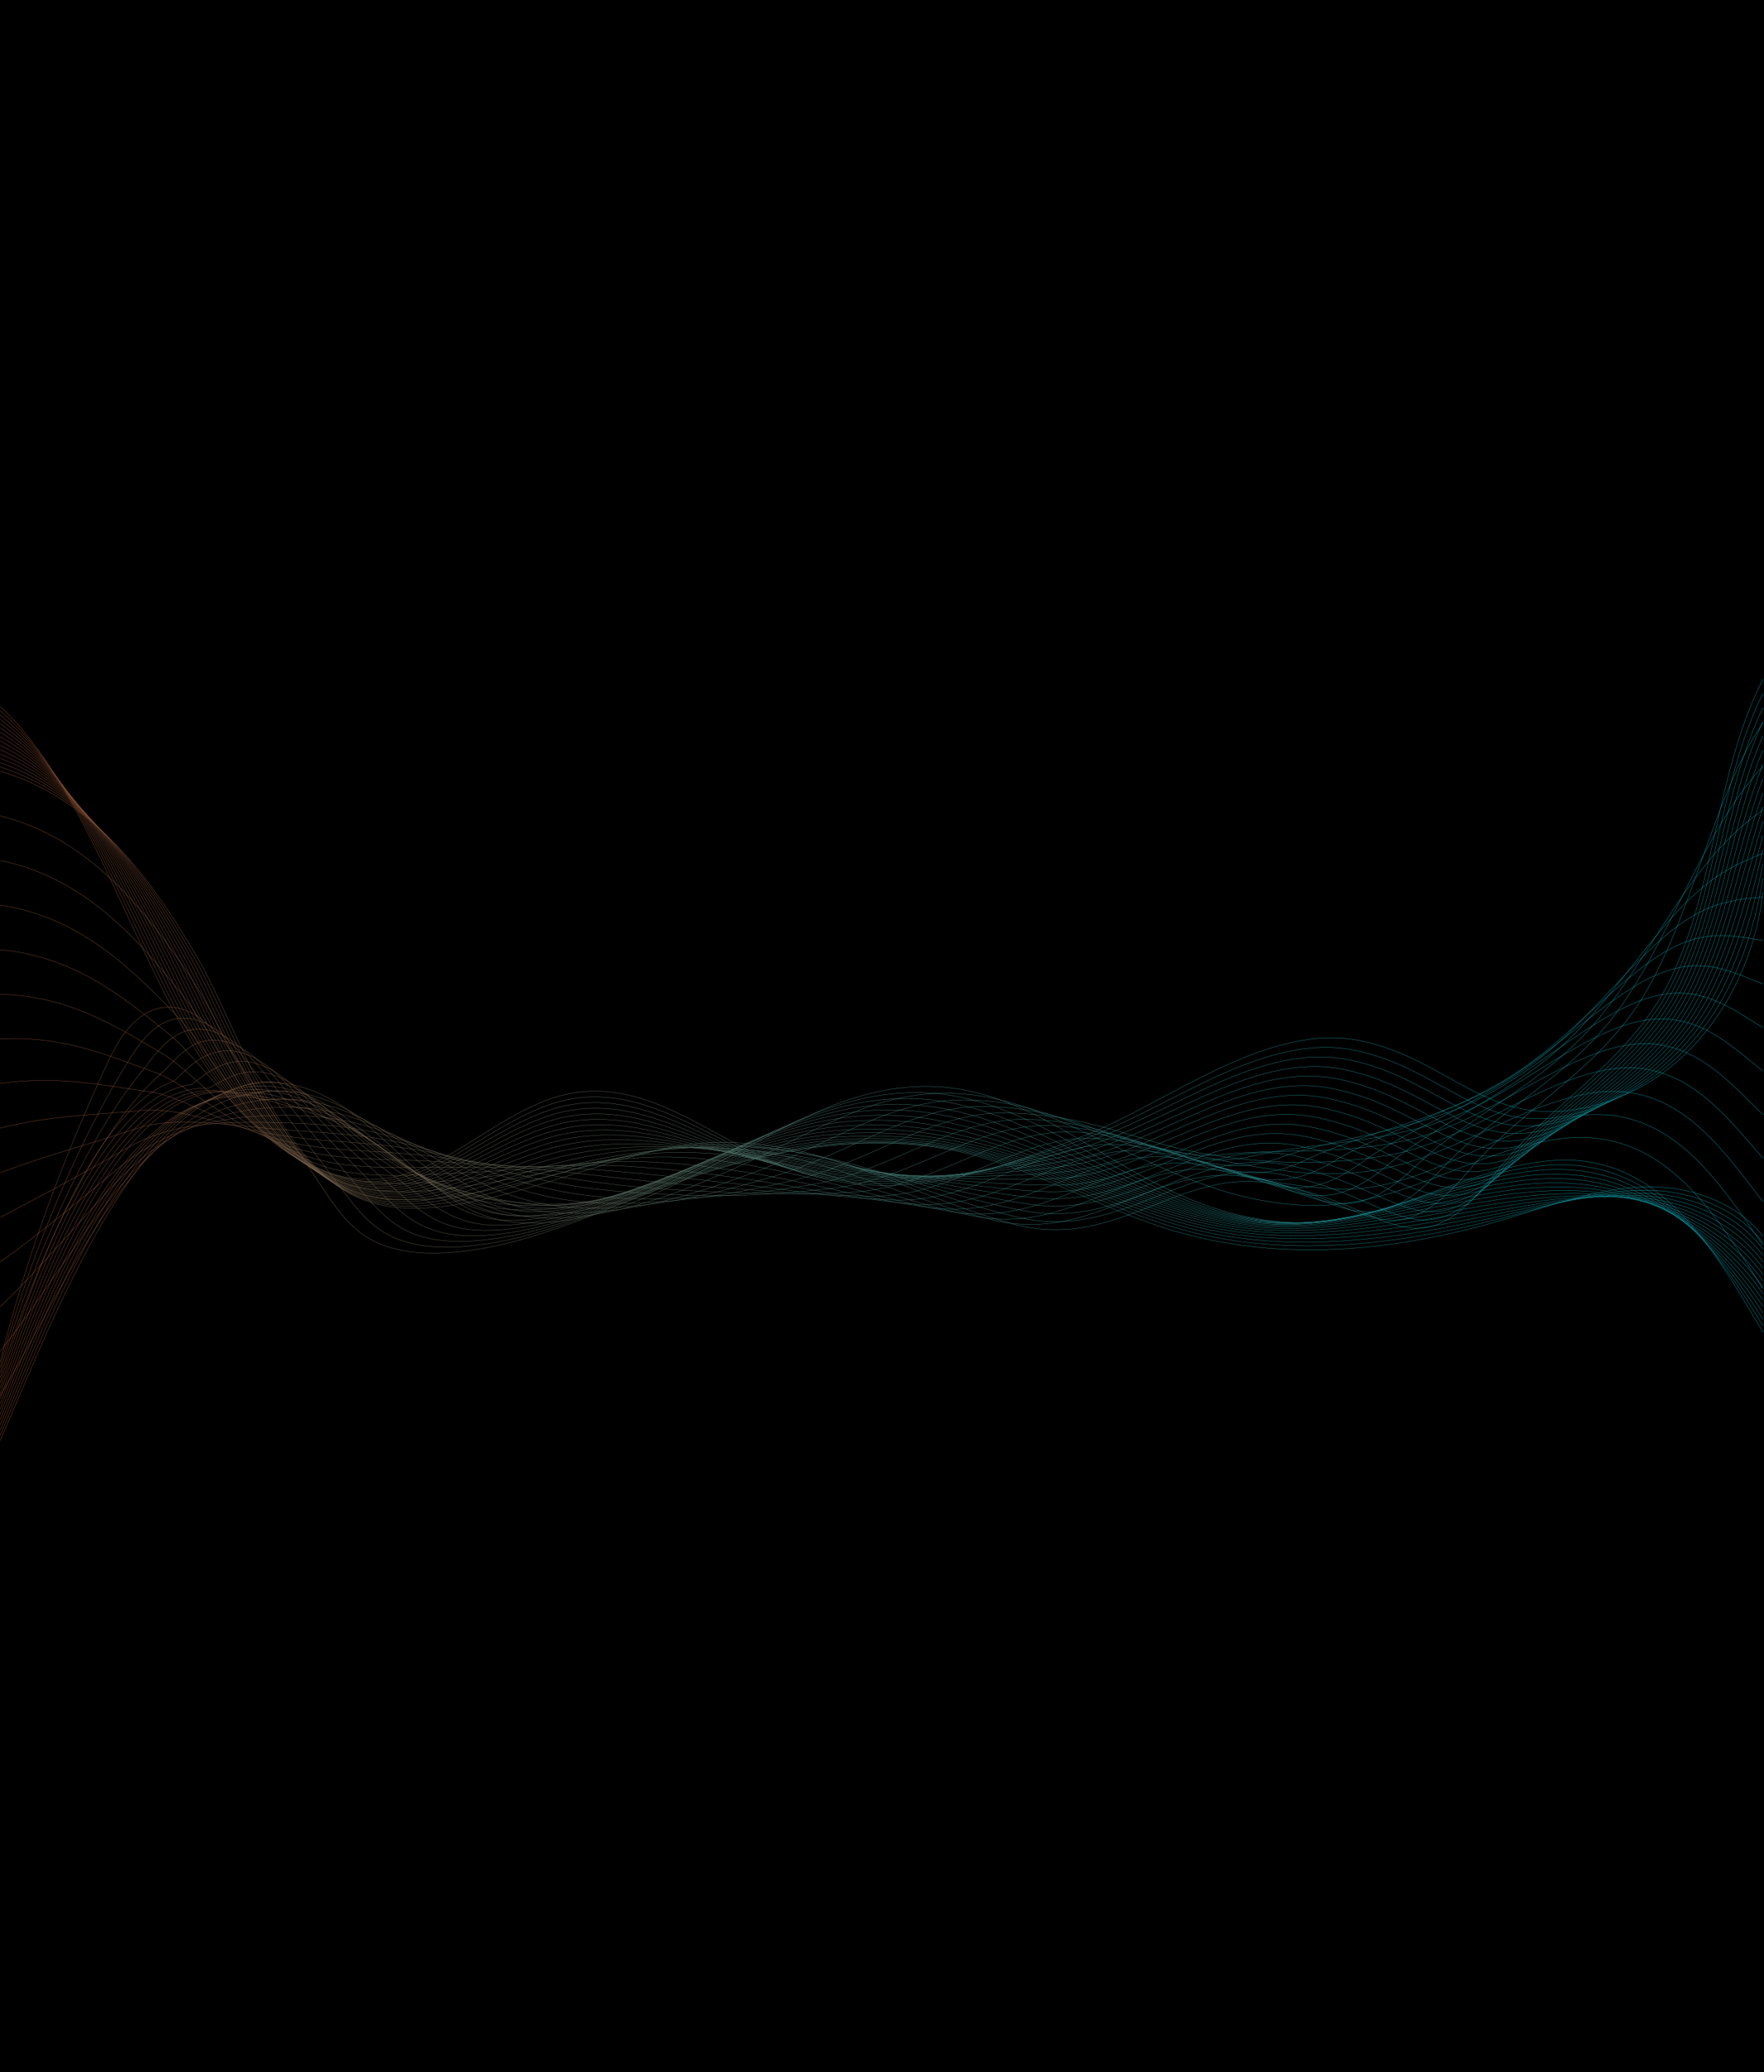 <svg viewBox="0 0 1366 1605" xmlns="http://www.w3.org/2000/svg"><defs><linearGradient x1="-.006%" y1="50.005%" x2="100.009%" y2="50.005%" id="a"><stop stop-color="#924C2D" offset="0%"/><stop stop-color="#676755" offset="27.024%"/><stop stop-color="#1D959A" offset="76.895%"/><stop stop-color="#00A7B5" offset="100%"/></linearGradient><linearGradient x1="-.006%" y1="50.004%" x2="100.009%" y2="50.004%" id="b"><stop stop-color="#924C2D" offset="0%"/><stop stop-color="#676755" offset="27.024%"/><stop stop-color="#1D959A" offset="76.895%"/><stop stop-color="#00A7B5" offset="100%"/></linearGradient><linearGradient x1="-.006%" y1="50.004%" x2="100.009%" y2="50.004%" id="c"><stop stop-color="#924C2D" offset="0%"/><stop stop-color="#676755" offset="27.024%"/><stop stop-color="#1D959A" offset="76.895%"/><stop stop-color="#00A7B5" offset="100%"/></linearGradient><linearGradient x1="-.006%" y1="50.004%" x2="100.009%" y2="50.004%" id="d"><stop stop-color="#924C2D" offset="0%"/><stop stop-color="#676755" offset="27.024%"/><stop stop-color="#1D959A" offset="76.895%"/><stop stop-color="#00A7B5" offset="100%"/></linearGradient><linearGradient x1="-.005%" y1="50.003%" x2="100.009%" y2="50.003%" id="e"><stop stop-color="#924C2D" offset="0%"/><stop stop-color="#676755" offset="27.024%"/><stop stop-color="#1D959A" offset="76.895%"/><stop stop-color="#00A7B5" offset="100%"/></linearGradient><linearGradient x1="-.005%" y1="50.003%" x2="100.009%" y2="50.003%" id="f"><stop stop-color="#924C2D" offset="0%"/><stop stop-color="#676755" offset="27.024%"/><stop stop-color="#1D959A" offset="76.895%"/><stop stop-color="#00A7B5" offset="100%"/></linearGradient><linearGradient x1="-.005%" y1="50.003%" x2="100.009%" y2="50.003%" id="g"><stop stop-color="#924C2D" offset="0%"/><stop stop-color="#676755" offset="27.024%"/><stop stop-color="#1D959A" offset="76.895%"/><stop stop-color="#00A7B5" offset="100%"/></linearGradient><linearGradient x1="-.004%" y1="50.002%" x2="100.009%" y2="50.002%" id="h"><stop stop-color="#924C2D" offset="0%"/><stop stop-color="#676755" offset="27.024%"/><stop stop-color="#1D959A" offset="76.895%"/><stop stop-color="#00A7B5" offset="100%"/></linearGradient><linearGradient x1="-.004%" y1="50.002%" x2="100.009%" y2="50.002%" id="i"><stop stop-color="#924C2D" offset="0%"/><stop stop-color="#676755" offset="27.024%"/><stop stop-color="#1D959A" offset="76.895%"/><stop stop-color="#00A7B5" offset="100%"/></linearGradient><linearGradient x1="-.004%" y1="50.002%" x2="100.008%" y2="50.002%" id="j"><stop stop-color="#924C2D" offset="0%"/><stop stop-color="#676755" offset="27.024%"/><stop stop-color="#1D959A" offset="76.895%"/><stop stop-color="#00A7B5" offset="100%"/></linearGradient><linearGradient x1="-.004%" y1="50.002%" x2="100.008%" y2="50.002%" id="k"><stop stop-color="#924C2D" offset="0%"/><stop stop-color="#676755" offset="27.024%"/><stop stop-color="#1D959A" offset="76.895%"/><stop stop-color="#00A7B5" offset="100%"/></linearGradient><linearGradient x1="-.003%" y1="50.01%" x2="100.008%" y2="50.01%" id="l"><stop stop-color="#924C2D" offset="0%"/><stop stop-color="#676755" offset="27.024%"/><stop stop-color="#1D959A" offset="76.895%"/><stop stop-color="#00A7B5" offset="100%"/></linearGradient><linearGradient x1="-.003%" y1="50.01%" x2="100.008%" y2="50.01%" id="m"><stop stop-color="#924C2D" offset="0%"/><stop stop-color="#676755" offset="27.024%"/><stop stop-color="#1D959A" offset="76.895%"/><stop stop-color="#00A7B5" offset="100%"/></linearGradient><linearGradient x1="-.003%" y1="50.009%" x2="100.008%" y2="50.009%" id="n"><stop stop-color="#924C2D" offset="0%"/><stop stop-color="#676755" offset="27.024%"/><stop stop-color="#1D959A" offset="76.895%"/><stop stop-color="#00A7B5" offset="100%"/></linearGradient><linearGradient x1="-.003%" y1="50.009%" x2="100.008%" y2="50.009%" id="o"><stop stop-color="#924C2D" offset="0%"/><stop stop-color="#676755" offset="27.024%"/><stop stop-color="#1D959A" offset="76.895%"/><stop stop-color="#00A7B5" offset="100%"/></linearGradient><linearGradient x1="-.003%" y1="50.008%" x2="100.008%" y2="50.008%" id="p"><stop stop-color="#924C2D" offset="0%"/><stop stop-color="#676755" offset="27.024%"/><stop stop-color="#1D959A" offset="76.895%"/><stop stop-color="#00A7B5" offset="100%"/></linearGradient><linearGradient x1="-.002%" y1="50.007%" x2="100.008%" y2="50.007%" id="q"><stop stop-color="#924C2D" offset="0%"/><stop stop-color="#676755" offset="27.024%"/><stop stop-color="#1D959A" offset="76.895%"/><stop stop-color="#00A7B5" offset="100%"/></linearGradient><linearGradient x1="-.002%" y1="50.006%" x2="100.007%" y2="50.006%" id="r"><stop stop-color="#924C2D" offset="0%"/><stop stop-color="#676755" offset="27.024%"/><stop stop-color="#1D959A" offset="76.895%"/><stop stop-color="#00A7B5" offset="100%"/></linearGradient><linearGradient x1="-.001%" y1="50.004%" x2="100.005%" y2="50.004%" id="s"><stop stop-color="#924C2D" offset="0%"/><stop stop-color="#676755" offset="27.024%"/><stop stop-color="#1D959A" offset="76.895%"/><stop stop-color="#00A7B5" offset="100%"/></linearGradient><linearGradient x1="-.001%" y1="50.002%" x2="100.003%" y2="50.002%" id="t"><stop stop-color="#924C2D" offset="0%"/><stop stop-color="#676755" offset="27.024%"/><stop stop-color="#1D959A" offset="76.895%"/><stop stop-color="#00A7B5" offset="100%"/></linearGradient><linearGradient x1="0%" y1="50%" x2="100.001%" y2="50%" id="u"><stop stop-color="#924C2D" offset="0%"/><stop stop-color="#676755" offset="27.024%"/><stop stop-color="#1D959A" offset="76.895%"/><stop stop-color="#00A7B5" offset="100%"/></linearGradient><linearGradient x1="-.001%" y1="50%" x2="100.001%" y2="50%" id="v"><stop stop-color="#924C2D" offset="0%"/><stop stop-color="#676755" offset="27.024%"/><stop stop-color="#1D959A" offset="76.895%"/><stop stop-color="#00A7B5" offset="100%"/></linearGradient><linearGradient x1="-.001%" y1="50%" x2="100.003%" y2="50%" id="w"><stop stop-color="#924C2D" offset="0%"/><stop stop-color="#676755" offset="27.024%"/><stop stop-color="#1D959A" offset="76.895%"/><stop stop-color="#00A7B5" offset="100%"/></linearGradient><linearGradient x1="-.002%" y1="50%" x2="100.005%" y2="50%" id="x"><stop stop-color="#924C2D" offset="0%"/><stop stop-color="#676755" offset="27.024%"/><stop stop-color="#1D959A" offset="76.895%"/><stop stop-color="#00A7B5" offset="100%"/></linearGradient><linearGradient x1="-.003%" y1="50%" x2="100.006%" y2="50%" id="y"><stop stop-color="#924C2D" offset="0%"/><stop stop-color="#676755" offset="27.024%"/><stop stop-color="#1D959A" offset="76.895%"/><stop stop-color="#00A7B5" offset="100%"/></linearGradient><linearGradient x1="-.004%" y1="49.995%" x2="100.006%" y2="49.995%" id="z"><stop stop-color="#924C2D" offset="0%"/><stop stop-color="#676755" offset="27.024%"/><stop stop-color="#1D959A" offset="76.895%"/><stop stop-color="#00A7B5" offset="100%"/></linearGradient><linearGradient x1="-.005%" y1="49.992%" x2="100.007%" y2="49.992%" id="A"><stop stop-color="#924C2D" offset="0%"/><stop stop-color="#676755" offset="27.024%"/><stop stop-color="#1D959A" offset="76.895%"/><stop stop-color="#00A7B5" offset="100%"/></linearGradient><linearGradient x1="-.006%" y1="49.99%" x2="100.007%" y2="49.99%" id="B"><stop stop-color="#924C2D" offset="0%"/><stop stop-color="#676755" offset="27.024%"/><stop stop-color="#1D959A" offset="76.895%"/><stop stop-color="#00A7B5" offset="100%"/></linearGradient><linearGradient x1="-.007%" y1="49.988%" x2="100.008%" y2="49.988%" id="C"><stop stop-color="#924C2D" offset="0%"/><stop stop-color="#676755" offset="27.024%"/><stop stop-color="#1D959A" offset="76.895%"/><stop stop-color="#00A7B5" offset="100%"/></linearGradient><linearGradient x1="-.008%" y1="49.987%" x2="100.008%" y2="49.987%" id="D"><stop stop-color="#924C2D" offset="0%"/><stop stop-color="#676755" offset="27.024%"/><stop stop-color="#1D959A" offset="76.895%"/><stop stop-color="#00A7B5" offset="100%"/></linearGradient><linearGradient x1="-.008%" y1="49.987%" x2="100.008%" y2="49.987%" id="E"><stop stop-color="#924C2D" offset="0%"/><stop stop-color="#676755" offset="27.024%"/><stop stop-color="#1D959A" offset="76.895%"/><stop stop-color="#00A7B5" offset="100%"/></linearGradient><linearGradient x1="-.008%" y1="49.986%" x2="100.008%" y2="49.986%" id="F"><stop stop-color="#924C2D" offset="0%"/><stop stop-color="#676755" offset="27.024%"/><stop stop-color="#1D959A" offset="76.895%"/><stop stop-color="#00A7B5" offset="100%"/></linearGradient><linearGradient x1="-.008%" y1="49.986%" x2="100.008%" y2="49.986%" id="G"><stop stop-color="#924C2D" offset="0%"/><stop stop-color="#676755" offset="27.024%"/><stop stop-color="#1D959A" offset="76.895%"/><stop stop-color="#00A7B5" offset="100%"/></linearGradient><linearGradient x1="-.008%" y1="49.985%" x2="100.008%" y2="49.985%" id="H"><stop stop-color="#924C2D" offset="0%"/><stop stop-color="#676755" offset="27.024%"/><stop stop-color="#1D959A" offset="76.895%"/><stop stop-color="#00A7B5" offset="100%"/></linearGradient><linearGradient x1="-.008%" y1="49.984%" x2="100.008%" y2="49.984%" id="I"><stop stop-color="#924C2D" offset="0%"/><stop stop-color="#676755" offset="27.024%"/><stop stop-color="#1D959A" offset="76.895%"/><stop stop-color="#00A7B5" offset="100%"/></linearGradient><linearGradient x1="-.009%" y1="49.984%" x2="100.008%" y2="49.984%" id="J"><stop stop-color="#924C2D" offset="0%"/><stop stop-color="#676755" offset="27.024%"/><stop stop-color="#1D959A" offset="76.895%"/><stop stop-color="#00A7B5" offset="100%"/></linearGradient><linearGradient x1="-.009%" y1="49.984%" x2="100.008%" y2="49.984%" id="K"><stop stop-color="#924C2D" offset="0%"/><stop stop-color="#676755" offset="27.024%"/><stop stop-color="#1D959A" offset="76.895%"/><stop stop-color="#00A7B5" offset="100%"/></linearGradient><linearGradient x1="-.009%" y1="49.983%" x2="100.008%" y2="49.983%" id="L"><stop stop-color="#924C2D" offset="0%"/><stop stop-color="#676755" offset="27.024%"/><stop stop-color="#1D959A" offset="76.895%"/><stop stop-color="#00A7B5" offset="100%"/></linearGradient><linearGradient x1="-.009%" y1="49.983%" x2="100.008%" y2="49.983%" id="M"><stop stop-color="#924C2D" offset="0%"/><stop stop-color="#676755" offset="27.024%"/><stop stop-color="#1D959A" offset="76.895%"/><stop stop-color="#00A7B5" offset="100%"/></linearGradient><linearGradient x1="-.009%" y1="49.983%" x2="100.008%" y2="49.983%" id="N"><stop stop-color="#924C2D" offset="0%"/><stop stop-color="#676755" offset="27.024%"/><stop stop-color="#1D959A" offset="76.895%"/><stop stop-color="#00A7B5" offset="100%"/></linearGradient><linearGradient x1="-.009%" y1="49.983%" x2="100.007%" y2="49.983%" id="O"><stop stop-color="#924C2D" offset="0%"/><stop stop-color="#676755" offset="27.024%"/><stop stop-color="#1D959A" offset="76.895%"/><stop stop-color="#00A7B5" offset="100%"/></linearGradient><linearGradient x1="-.009%" y1="49.983%" x2="100.007%" y2="49.983%" id="P"><stop stop-color="#924C2D" offset="0%"/><stop stop-color="#676755" offset="27.024%"/><stop stop-color="#1D959A" offset="76.895%"/><stop stop-color="#00A7B5" offset="100%"/></linearGradient><linearGradient x1="-.009%" y1="49.983%" x2="100.007%" y2="49.983%" id="Q"><stop stop-color="#924C2D" offset="0%"/><stop stop-color="#676755" offset="27.024%"/><stop stop-color="#1D959A" offset="76.895%"/><stop stop-color="#00A7B5" offset="100%"/></linearGradient><linearGradient x1="-.009%" y1="49.983%" x2="100.007%" y2="49.983%" id="R"><stop stop-color="#924C2D" offset="0%"/><stop stop-color="#676755" offset="27.024%"/><stop stop-color="#1D959A" offset="76.895%"/><stop stop-color="#00A7B5" offset="100%"/></linearGradient><linearGradient x1="-.009%" y1="49.983%" x2="100.007%" y2="49.983%" id="S"><stop stop-color="#924C2D" offset="0%"/><stop stop-color="#676755" offset="27.024%"/><stop stop-color="#1D959A" offset="76.895%"/><stop stop-color="#00A7B5" offset="100%"/></linearGradient><linearGradient x1="-.009%" y1="49.983%" x2="100.007%" y2="49.983%" id="T"><stop stop-color="#924C2D" offset="0%"/><stop stop-color="#676755" offset="27.024%"/><stop stop-color="#1D959A" offset="76.895%"/><stop stop-color="#00A7B5" offset="100%"/></linearGradient></defs><g fill="none" fill-rule="evenodd"><path fill="#000" fill-rule="nonzero" d="M0 0h1366v1605H0z"/><path d="M.121 547.004c94.984 89.244 121.54 295.48 237.044 353.823 78.722 39.764 122.743-23.969 184.849-48.225 71.526-27.935 126.172 29.47 188.8 52.31 80.024 29.186 151.124 5.126 227.67-24.864 66.068-25.884 142.96-88.966 215.174-73.976 70.908 14.72 100.156 71.754 181.63 50.026 74.577-19.889 121.28-91.111 129.85-165.003" stroke="url(#a)" stroke-width=".25"/><path d="M.121 550.361c46.908 40.994 77.675 109.474 109.132 175.968 34.169 72.431 69.864 145.938 130.681 176.322 75.842 38.125 120.154-22.018 181.36-45.596 69.92-26.99 123.97 25.784 184.963 46.558 80.325 27.358 150.829 6.958 227.408-19.396 5.388-1.848 10.836-3.96 16.374-6.19 63.405-25.543 132.262-78.332 199.147-64.57 72.37 14.868 101.026 72.822 181 46.083 35.17-11.76 65.948-33.222 88.127-62.316 25.564-33.412 40.109-75.312 46.824-117.131" stroke="url(#b)" stroke-width=".25"/><path d="M.121 553.718c48.634 39.534 80.468 107.57 112.226 173.672 34 71.139 69.354 146.762 130.356 177.086 73.048 36.311 117.564-20.068 177.87-42.97 68.317-26.044 121.802 22.053 181.127 40.808 80.663 25.5 150.534 8.79 227.147-13.928 5.398-1.59 10.851-3.458 16.413-5.387 64.644-22.42 132.02-75.91 199.455-62.159 73.831 15.018 101.92 73.646 180.368 42.141 35.83-14.389 68.795-37.007 91.59-68.796 26.134-36.224 39.634-81.125 48.463-125.095" stroke="url(#c)" stroke-width=".25"/><path d="M.121 557.075c50.359 38.075 83.26 105.666 115.321 171.376 33.83 69.847 68.802 147.667 130.03 177.85 70.2 34.605 114.975-18.118 174.38-40.342 66.713-25.1 119.663 18.27 177.292 35.056 81.037 23.605 150.238 10.622 226.884-8.46 5.41-1.331 10.872-2.953 16.453-4.583 65.927-19.261 131.78-73.489 199.763-59.748 75.292 15.167 102.803 74.246 179.737 38.2 36.498-17.102 71.641-40.795 95.052-75.278 26.705-39.036 39.16-86.938 50.102-133.059" stroke="url(#d)" stroke-width=".25"/><path d="M.121 560.432c52.084 36.616 86.054 103.762 118.416 169.08 33.659 68.555 68.246 148.577 129.705 178.613 67.345 32.912 112.384-16.167 170.89-37.713 65.108-24.156 117.552 14.434 173.455 29.304 81.447 21.665 149.943 12.454 226.622-2.992 5.422-1.073 10.896-2.443 16.493-3.78 67.249-16.058 131.54-71.067 200.071-57.336 76.753 15.316 103.651 74.648 179.105 34.257 37.16-19.892 74.488-44.58 98.515-81.758 27.275-41.848 38.685-92.75 51.74-141.022" stroke="url(#e)" stroke-width=".25"/><path d="M.121 563.789c53.81 35.157 88.982 101.79 121.51 166.783 33.63 67.193 67.687 149.496 129.38 179.377 64.483 31.233 109.795-14.216 167.4-35.085 63.504-23.211 115.467 10.545 169.62 23.554 81.89 19.671 149.647 14.285 226.36 2.475 5.432-.815 10.922-1.928 16.532-2.975 68.603-12.808 131.298-68.647 200.379-54.926 78.214 15.465 104.444 74.881 178.474 30.315 37.8-22.756 77.334-48.367 101.977-88.24 27.845-44.658 38.21-98.563 53.38-148.985" stroke="url(#f)" stroke-width=".25"/><path d="M.121 567.146c55.535 33.698 91.788 99.879 124.605 164.487 33.47 65.895 67.122 150.422 129.054 180.14 61.614 29.567 107.206-12.265 163.911-32.457 61.9-22.266 113.404 6.6 165.783 17.803 82.366 17.616 149.335 15.955 226.098 7.943 5.443-.568 10.95-1.408 16.572-2.171 69.981-9.5 131.057-66.226 200.687-52.515 79.675 15.615 105.17 74.976 177.842 26.373 38.408-25.687 80.181-52.154 105.44-94.72 28.416-47.471 37.735-104.377 55.019-156.95" stroke="url(#g)" stroke-width=".25"/><path d="M.121 570.503c57.26 32.239 94.588 97.97 127.7 162.19 33.306 64.6 66.553 151.359 128.728 180.905 58.739 27.914 104.616-10.315 160.422-29.83 60.294-21.321 111.361 2.597 161.946 12.052 82.87 15.49 149.048 17.78 225.836 13.41 5.455-.31 10.98-.883 16.612-1.366 71.374-6.132 130.816-63.805 200.995-50.104 81.136 15.764 105.819 74.958 177.21 22.43 38.976-28.677 83.028-55.94 108.903-101.2 28.986-50.283 37.26-110.19 56.657-164.913" stroke="url(#h)" stroke-width=".25"/><path d="M.121 573.86c58.986 30.78 97.383 96.063 130.794 159.894 33.136 63.306 65.979 152.306 128.403 181.669 55.857 26.274 102.027-8.365 156.932-27.202 58.69-20.377 109.335-1.466 158.11 6.3 83.397 13.279 148.76 19.612 225.574 18.879 5.467-.053 11.01-.354 16.652-.563 72.774-2.703 130.576-61.384 201.303-47.693 82.597 15.913 106.39 74.853 176.579 18.488 39.498-31.72 85.874-59.726 112.365-107.681 29.557-53.095 36.786-116.002 58.296-172.877" stroke="url(#i)" stroke-width=".25"/><path d="M.121 577.217c60.711 29.32 100.173 94.16 133.889 157.598 32.96 62.016 65.398 153.266 128.077 182.432 52.969 24.648 99.437-6.414 153.443-24.574 57.086-19.432 107.32-5.588 154.274.549 83.943 10.971 148.473 21.45 225.312 24.346 5.479.207 11.047-.046 16.691.241 74.079 3.77 130.335-58.962 201.61-45.281 84.059 16.062 106.883 74.682 175.948 14.546 39.973-34.805 88.721-63.513 115.828-114.162 30.127-55.907 36.31-121.815 59.935-180.84" stroke="url(#j)" stroke-width=".25"/><path d="M.122 580.574c62.435 27.862 102.955 92.26 136.983 155.302 32.778 60.729 64.809 154.242 127.75 183.196 50.075 23.034 96.849-4.464 149.955-21.947 55.48-18.487 105.31-9.77 150.437-5.202 84.501 8.552 148.172 23.445 225.05 29.814 5.49.477 11.07.72 16.731 1.045 75.556 4.344 130.094-56.541 201.918-42.87 85.52 16.211 107.298 74.463 175.317 10.604 40.396-37.927 91.567-67.3 119.29-120.643 30.697-58.718 35.836-127.628 61.574-188.804" stroke="url(#k)" stroke-width=".25"/><path d="M.122 583.931c64.16 26.403 105.732 90.364 140.077 153.006 32.592 59.445 64.213 155.237 127.426 183.96 47.174 21.433 94.259-2.514 146.464-19.32 53.877-17.542 103.302-14.01 146.602-10.953 85.062 6.007 147.876 25.277 224.787 35.282 5.502.735 11.097 1.263 16.77 1.85 76.923 7.954 129.854-54.121 202.227-40.46 86.98 16.36 107.64 74.212 174.685 6.661 40.77-41.078 94.414-71.085 122.752-127.123 31.269-61.53 35.362-133.441 63.214-196.767" stroke="url(#l)" stroke-width=".25"/><path d="M.122 587.288c65.886 24.944 108.395 88.531 143.172 150.71 32.298 58.22 63.606 156.255 127.1 184.723 44.268 19.847 91.67-.564 142.975-16.691 52.272-16.597 101.287-18.311 142.765-16.705 85.616 3.316 147.581 27.109 224.525 40.75 5.513.993 11.123 1.809 16.81 2.653 78.264 11.621 129.613-51.7 202.535-38.048 88.442 16.51 107.915 73.94 174.053 2.72 41.096-44.254 97.26-74.873 126.215-133.605 31.84-64.342 34.887-139.254 64.853-204.73" stroke="url(#m)" stroke-width=".25"/><path d="M.122 590.645c67.611 23.485 111.188 86.627 146.266 148.413 32.129 56.929 62.988 157.302 126.775 185.487 41.357 18.274 89.08 1.387 139.485-14.063 50.668-15.652 99.28-21.185 138.93-22.456 86.105-2.76 147.285 28.94 224.263 46.218 5.524 1.251 11.146 2.358 16.85 3.457 79.574 15.337 129.371-49.279 202.842-35.637 89.903 16.659 108.125 73.656 173.422-1.223 41.374-47.445 100.107-78.658 129.677-140.085 32.41-67.154 34.413-145.067 66.492-212.694" stroke="url(#n)" stroke-width=".25"/><path d="M.122 594.002c69.337 22.026 113.981 84.723 149.361 146.117 31.958 55.637 62.355 158.382 126.449 186.25 38.44 16.714 86.49 3.338 135.996-11.435 49.063-14.707 97.21-27.08 135.093-28.207 86.644-2.575 146.99 30.773 224 51.686 5.537 1.51 11.168 2.91 16.89 4.261 80.85 19.096 129.131-46.858 203.15-33.226 91.365 16.808 108.277 73.37 172.791-5.165 41.608-50.652 102.954-82.445 133.14-146.566 32.98-69.966 33.938-150.88 68.131-220.658" stroke="url(#o)" stroke-width=".25"/><path d="M.122 597.36c71.062 20.565 116.774 82.818 152.456 143.82 31.788 54.345 61.704 159.507 126.123 187.014 70.202 29.977 190.64-37.882 263.763-42.765 93.354-6.235 155.138 38.366 240.669 62.218 82.089 22.892 128.89-44.437 203.458-30.815 92.825 16.957 108.375 73.087 172.158-9.107 41.801-53.867 105.8-86.232 136.603-153.047 33.55-72.777 33.463-156.692 69.77-228.622" stroke="url(#p)" stroke-width=".25"/><path d="M.122 631.909c67.446 16.683 111.294 71.057 146.928 124.138 31.524 46.959 62.455 141.346 125.818 166.294 33.01 12.908 76.816 6.026 121.603-4.032 49.306-11.077 98.62-27.653 136.388-29.32 35.377-1.563 66.513 3.339 96.846 11.3 46.463 12.195 89.166 31.983 140.09 44.317 44.237 10.873 78.348-4.131 112.413-17.617 27.643-10.95 55.038-20.702 87.47-15.144 90.333 15.513 107.009 68.957 170.073-5.489 41.444-48.923 102.34-78.14 137.3-138.903 19.356-33.64 32.13-72.191 45.235-108.391 13.612-37.6 25.071-69.49 44.84-99.287" stroke="url(#q)" stroke-width=".25"/><path d="M.122 666.459c63.83 12.8 105.823 59.366 141.4 104.454 31.277 39.64 63.154 123.33 125.513 145.575 32.58 11.622 75.425 5.68 119.342-1.715 48.344-8.15 95.652-21.462 132.876-22.225 34.242-.703 64.831 3.792 95.35 10.875 45.947 10.663 88.125 27.832 137.855 38.142 43.05 8.926 76.606-5.952 110.216-19.335 27.463-10.948 54.506-20.409 86.093-15.373 87.84 14.07 105.703 64.787 167.986-1.869 41.131-44.018 99.37-70.19 137.998-124.76 22.43-31.688 39.447-70.118 57.037-104.032 18.439-35.552 32.249-59.649 53.344-82.702" stroke="url(#r)" stroke-width=".25"/><path d="M.122 701.009c60.215 8.917 100.388 47.767 135.871 84.77 31.073 32.405 63.89 105.232 125.208 124.855 32.171 10.296 74.034 5.336 117.082.602 47.382-5.223 92.683-14.42 129.365-15.129 33.094-.639 63.14 4.257 93.851 10.45 45.418 9.156 87.057 23.773 135.622 31.968 41.836 7.059 74.864-7.774 108.018-21.053 27.284-10.948 53.976-20.116 84.716-15.602 85.347 12.627 104.481 60.579 165.9 1.75 40.875-39.151 96.977-62.244 138.695-110.616 25.776-29.886 46.834-68.062 68.84-99.674 23.336-33.526 39.427-49.808 61.846-66.117" stroke="url(#s)" stroke-width=".25"/><path d="M.122 735.559c56.6 5.034 95.043 36.273 130.343 65.087 30.96 25.272 64.633 87.125 124.903 104.135 31.764 8.965 72.643 4.99 114.821 2.919 46.42-2.296 89.694-9.122 125.853-8.033 31.953.962 61.44 4.736 92.354 10.023 44.877 7.675 85.98 19.723 133.388 25.794 40.617 5.2 73.122-9.595 105.82-22.771 27.105-10.946 53.444-19.823 83.34-15.83 82.853 11.183 103.369 56.344 163.813 5.37 40.695-34.32 95.173-54.168 139.393-96.473 29.413-28.14 54.289-65.999 80.64-95.316 28.307-31.493 46.606-39.967 70.35-49.532" stroke="url(#t)" stroke-width=".25"/><path d="M.122 770.109c52.984 1.15 89.874 24.862 124.815 45.404 31.012 18.232 65.382 69.01 124.598 83.415 31.36 7.63 71.251 4.644 112.56 5.235 45.459.631 86.705-2.978 122.342-.937 30.8 1.765 59.734 5.23 90.856 9.598 44.325 6.219 84.897 15.683 131.154 19.619 39.392 3.351 71.38-11.415 103.623-24.489 26.925-10.944 52.912-19.53 81.962-16.059 80.36 9.74 102.4 52.105 161.726 8.99 40.61-29.514 93.906-45.838 140.091-82.33 33.342-26.344 61.8-63.904 92.443-90.957 33.334-29.43 53.784-30.126 78.854-32.947" stroke="url(#u)" stroke-width=".25"/><path d="M.121 804.658c49.369-2.732 84.983 13.438 119.288 25.721 31.319 11.215 66.138 50.884 124.293 62.696 30.96 6.288 69.86 4.298 110.3 7.552 44.496 3.558 83.711 3.145 118.83 6.159 29.645 2.545 58.022 5.741 89.358 9.171 43.765 4.79 83.807 11.656 128.92 13.445 38.161 1.513 69.638-13.236 101.426-26.207 26.745-10.943 52.38-19.237 80.584-16.287 77.867 8.296 101.605 47.896 159.64 12.608 40.643-24.713 93.067-37.178 140.788-68.186 37.535-24.388 69.35-61.77 104.246-86.598 38.4-27.322 60.962-20.285 87.356-16.362" stroke="url(#v)" stroke-width=".25"/><path d="M.121 839.208c45.753-6.615 80.397 1.806 113.76 6.038 31.908 4.048 66.898 32.745 123.987 41.976 30.564 4.941 68.47 3.953 108.04 9.868 43.534 6.486 80.716 9.245 115.318 13.256 28.49 3.302 56.307 6.27 87.86 8.745 43.2 3.388 82.714 6.765 126.686 7.27 36.927.424 67.897-15.057 99.229-27.924 26.566-10.942 51.85-18.944 79.207-16.516 75.375 6.852 101.01 43.774 157.554 16.227 40.812-19.882 92.524-28.153 141.486-54.042 41.94-22.176 76.916-59.595 116.047-82.24 43.49-25.169 68.14-10.444 95.86.223" stroke="url(#w)" stroke-width=".25"/><path d="M.121 873.758c42.137-10.498 75.968-10.217 108.231-13.645 32.648-3.47 67.664 14.594 123.683 21.255 30.169 3.588 67.078 3.608 105.778 12.186 42.573 9.412 77.722 15.317 111.808 20.351a850.055 850.055 0 0 0 86.363 8.32c42.63 2.013 81.613 3.644 124.451 1.095 35.69-2.123 66.155-16.878 97.031-29.642 26.387-10.94 51.318-18.651 77.83-16.745 72.882 5.41 100.621 39.81 155.468 19.847 41.124-14.97 92.14-18.766 142.183-39.899 46.494-19.634 84.489-57.38 127.85-77.881 48.586-22.972 75.318-.603 104.363 16.808" stroke="url(#x)" stroke-width=".25"/><path d="M.121 908.308c38.522-14.381 71.429-22.623 102.703-33.329 33.273-11.39 68.431-3.571 123.378.536 29.775 2.226 65.686 3.262 103.518 14.502 41.61 12.34 74.728 21.362 108.295 27.448 26.18 4.746 52.903 6.336 84.866 7.893 42.015 2.047 80.515-.334 122.217-5.079 34.453-3.92 64.413-18.699 94.834-31.36 26.207-10.939 50.786-18.358 76.453-16.973 70.388 3.966 100.408 36.085 153.38 23.466 41.565-9.902 91.797-9.047 142.882-25.755 51.119-16.72 92.057-55.136 139.651-73.523 53.68-20.738 82.497 9.237 112.866 33.393" stroke="url(#y)" stroke-width=".25"/><path d="M.121 942.858c34.906-18.265 66.606-35.219 97.175-53.012 33.597-19.557 69.199-21.753 123.073-20.184 29.38.856 64.295 2.916 101.257 16.818 40.649 15.268 71.742 27.375 104.784 34.544 25.03 5.432 51.152 7.977 83.368 7.468a761.986 761.986 0 0 0 119.983-11.253c33.217-5.7 62.67-20.52 92.636-33.079 26.028-10.937 50.255-18.065 75.076-17.201 67.896 2.522 100.297 32.664 151.294 27.085 42.081-4.604 91.394.953 143.579-11.612 55.743-13.421 99.617-52.867 151.454-69.164 58.764-18.476 89.675 19.078 121.37 49.978" stroke="url(#z)" stroke-width=".25"/><path d="M.121 977.408c31.29-22.148 61.504-47.81 91.646-72.696 33.624-27.76 69.966-39.95 122.768-40.903 28.987-.524 62.904 2.57 98.997 19.135 39.687 18.194 68.766 33.351 101.273 41.64 23.889 6.091 49.437 8.588 81.87 7.041 40.926-1.951 78.329-8.231 117.749-17.427 31.987-7.462 60.929-22.341 90.439-34.796 25.848-10.937 49.723-17.772 73.698-17.43 65.403 1.078 100.96 21.84 149.208 30.704 41.896 7.696 90.86 11.18 144.276 2.532 60.301-9.764 107.167-50.58 163.256-64.806 63.837-16.192 96.853 28.92 129.873 66.563" stroke="url(#A)" stroke-width=".25"/><path d="M.121 1011.958c27.675-26.031 56.215-60.305 86.118-92.38 33.453-35.88 70.728-58.163 122.463-61.622 28.59-1.912 61.513 2.225 96.736 21.451 38.725 21.122 65.806 39.29 97.761 48.736 22.76 6.728 47.728 9.222 80.373 6.616 40.37-3.223 77.25-12.149 115.515-23.602 30.765-9.208 59.187-24.162 88.241-36.514 25.669-10.935 49.192-17.48 72.321-17.659 62.91-.365 99.882 26.772 147.122 34.324 42.962 6.867 90.15 21.579 144.974 16.675 64.74-5.79 114.703-48.278 175.058-60.447 68.898-13.892 104.031 38.76 138.376 83.148" stroke="url(#B)" stroke-width=".25"/><path d="M.121 1046.508c24.059-29.914 50.824-72.688 80.59-112.063 33.181-43.89 71.483-76.393 122.158-82.343 28.19-3.31 60.121 1.88 94.475 23.769 37.763 24.049 62.867 45.189 94.25 55.832 21.643 7.34 46.026 9.878 78.875 6.19 39.821-4.472 76.185-16.046 113.28-29.777 29.556-10.94 57.446-25.983 86.045-38.232 25.489-10.933 48.66-17.186 70.944-17.887 60.417-1.809 99.328 24.166 145.035 37.942 43.11 12.994 89.37 26.858 145.671 30.82 68.876 4.846 122.23-45.968 186.86-56.09 73.947-11.58 111.21 48.602 146.88 99.733" stroke="url(#C)" stroke-width=".25"/><path d="M.121 1081.058c20.443-33.798 45.384-84.975 75.062-131.746 32.87-51.801 72.212-94.738 121.853-103.063 27.775-4.772 58.73 1.534 92.214 26.085 36.802 26.976 59.957 51.045 90.738 62.929 20.545 7.931 44.334 10.556 77.378 5.763 39.285-5.697 75.14-19.925 111.046-35.95 28.361-12.66 55.704-27.805 83.848-39.95 25.309-10.933 48.128-16.894 69.566-18.116 57.924-3.253 98.454 21.63 142.949 41.561 42.98 19.253 88.137 42.69 146.369 44.963 73.15 2.856 129.76-43.527 198.662-51.73 79-9.12 118.388 58.442 155.382 116.317" stroke="url(#D)" stroke-width=".25"/><path d="M.121 1115.608c45.751-102.448 137.876-366.258 281.035-246.81 58.987 49.216 78.431 90.445 163.106 75.362 69.137-12.315 127.439-56.38 190.463-83.794 158.855-69.095 211.32 72.037 356.118 85.944 77.106 7.405 137.252-41.33 210.464-47.372 84.013-6.935 125.566 68.283 163.886 132.902" stroke="url(#E)" stroke-width=".25"/><path d="M.121 1111.57c43.982-100.874 129.613-349.256 267.766-245.66 15.45 11.586 28.947 21.706 41.9 32.136 17.502 14.095 33.089 27.28 52.053 35.21 18.044 7.545 39.274 10.482 68.116 7.288a263.167 263.167 0 0 0 28.825-4.763 304.47 304.47 0 0 0 38.584-11.5c16.978-6.252 33.932-14.154 50.718-22.441 24.453-12.074 48.637-24.9 73.454-35.54 26.127-11.224 49.55-17.334 71.142-19.354 71.685-6.705 122.71 31.993 183.872 63.552 31.38 16.112 65.24 30.519 106.022 35.268a184.623 184.623 0 0 0 39.059.368c60.105-5.703 113.027-37.714 174.083-43.353a131.383 131.383 0 0 1 39.537 2.11c33.783 7.26 60.099 28.131 82.924 54.743 17.434 20.2 32.932 43.974 47.017 67.254" stroke="url(#F)" stroke-width=".25"/><path d="M.121 1107.533c42.214-99.301 121.583-331.954 254.497-244.51 14.788 9.73 28.525 17.046 42.067 26.614 18.067 12.766 33.868 26.693 52.42 35.593 17.89 8.582 38.669 12.799 66.545 11.698 9.573-.378 18.958-1.042 28.18-2.304a265.831 265.831 0 0 0 38.119-8.041c17.052-4.919 34.444-12.075 51.591-19.853 24.978-11.33 49.617-23.849 74.808-34.495 26.187-11.111 49.83-17.646 71.798-20.186 71.726-8.29 124.793 26.622 186.975 57.15 32.175 15.652 66.423 30.443 107.181 36.024a195.736 195.736 0 0 0 39.341 1.436c60.608-3.88 114.871-33.75 176.48-40.035a147.585 147.585 0 0 1 39.925 1.143c34.141 5.848 61.243 24.315 85.386 48.983 18.432 18.834 35.329 41.795 49.759 65.185" stroke="url(#G)" stroke-width=".25"/><path d="M.121 1103.495c40.445-97.727 113.94-314.37 241.228-243.359 14.194 7.919 28.087 12.39 42.236 21.092 18.608 11.445 34.645 26.123 52.786 35.976 17.737 9.633 38.092 15.142 64.973 16.108 9.359.336 18.515.559 27.537.154a230.617 230.617 0 0 0 37.653-4.581c17.126-3.586 34.955-9.997 52.463-17.264 25.503-10.588 50.596-22.798 76.163-33.452 26.246-10.997 50.108-17.95 72.453-21.016 71.766-9.849 126.804 21.406 190.078 50.749 32.931 15.271 67.606 30.366 108.34 36.777a207.918 207.918 0 0 0 39.623 2.506c61.11-2.057 116.715-29.788 178.877-36.717a168.569 168.569 0 0 1 40.312.175c34.487 4.487 62.44 20.462 87.848 43.223 19.47 17.44 37.727 39.616 52.502 63.117" stroke="url(#H)" stroke-width=".25"/><path d="M.121 1099.458c38.676-96.154 106.896-296.605 227.959-242.209 13.695 6.154 27.634 7.743 42.404 15.57 19.13 10.138 35.42 25.568 53.152 36.358 17.582 10.7 37.542 17.523 63.402 20.519 9.154 1.06 18.073 2.16 26.893 2.613a200.33 200.33 0 0 0 37.187-1.122c17.2-2.252 35.467-7.918 53.337-14.676 26.027-9.844 51.574-21.746 77.517-32.407 26.305-10.884 50.385-18.248 73.107-21.848 71.807-11.38 128.877 16.07 193.181 44.348 33.72 14.828 68.79 30.29 109.502 37.532a221.252 221.252 0 0 0 39.904 3.575c61.612-.234 118.559-25.826 181.274-33.4a195.509 195.509 0 0 1 40.698-.791c34.83 3.131 63.646 16.605 90.311 37.462a250.585 250.585 0 0 1 55.244 61.048" stroke="url(#I)" stroke-width=".25"/><path d="M.121 1095.42c36.907-94.58 100.71-278.903 214.69-241.058 13.324 4.424 27.168 3.106 42.572 10.048 19.633 8.848 36.19 25.027 53.519 36.741 17.422 11.778 37.01 19.945 61.83 24.929 8.957 1.799 17.63 3.761 26.249 5.071 11.919 1.802 23.715 3.05 36.721 2.338 17.275-.92 35.98-5.84 54.21-12.087 26.552-9.102 52.553-20.694 78.871-31.364 26.366-10.77 50.664-18.537 73.763-22.68 71.847-12.884 130.954 10.724 196.284 37.948 34.51 14.381 69.99 30.129 110.661 38.286a238.786 238.786 0 0 0 40.186 4.644c62.115 1.59 120.403-21.863 183.67-30.081a231.133 231.133 0 0 1 41.086-1.759c35.17 1.783 64.86 12.744 92.774 31.702a214.798 214.798 0 0 1 57.986 58.98" stroke="url(#J)" stroke-width=".25"/><path d="M.121 1091.383c35.139-93.007 101.96-282.089 201.42-239.908 13.386.069 26.692-1.516 42.741 4.526 20.122 7.576 36.954 24.498 53.885 37.124 17.257 12.869 36.487 22.416 60.258 29.339 8.765 2.553 17.189 5.362 25.606 7.53 11.638 2.986 23.2 5.508 36.256 5.797 17.35.414 36.49-3.76 55.082-9.499 27.077-8.358 53.533-19.642 80.226-30.32 26.425-10.656 50.942-18.819 74.418-23.51 71.89-14.367 133.036 5.367 199.387 31.546 35.304 13.93 71.175 30.047 111.82 39.04a255.283 255.283 0 0 0 40.468 5.714c62.617 3.413 122.247-17.9 186.068-26.764a280.133 280.133 0 0 1 41.473-2.726c35.508.443 66.082 8.877 95.236 25.941 22.623 13.242 44.917 33.081 60.728 56.913" stroke="url(#K)" stroke-width=".25"/><path d="M.121 1087.346c33.37-91.434 95.973-268.061 188.151-238.758 12.924-2.167 26.207-6.123 42.91-.996 20.6 6.324 37.71 23.98 54.25 37.507 17.084 13.97 35.962 24.936 58.687 33.749 8.572 3.324 16.746 6.963 24.962 9.989 11.358 4.17 22.684 7.965 35.79 9.256 17.424 1.747 37.002-1.682 55.955-6.91 27.602-7.616 54.512-18.591 81.58-29.276 26.485-10.543 51.223-19.095 75.073-24.342 71.939-15.827 135.123.003 202.491 25.145 36.099 13.473 72.36 29.969 112.98 39.795a273.14 273.14 0 0 0 40.75 6.782c63.119 5.237 124.09-13.937 188.464-23.446a351.306 351.306 0 0 1 41.86-3.692c35.847-.892 67.31 5 97.699 20.18 23.684 11.832 47.314 30.903 63.47 54.844" stroke="url(#L)" stroke-width=".25"/><path d="M.121 1083.308c31.601-89.86 89.987-254.032 174.882-237.608 12.461-4.402 25.717-10.712 43.078-6.517 21.074 5.093 38.458 23.472 54.617 37.89a249.145 249.145 0 0 0 57.115 38.159c8.373 4.113 16.304 8.564 24.318 12.447 11.078 5.355 22.168 10.423 35.325 12.716 17.498 3.08 37.513.397 56.828-4.321 28.126-6.873 55.49-17.54 82.934-28.233 26.544-10.43 51.504-19.363 75.728-25.173 71.99-17.267 137.211-5.37 205.594 18.744 36.895 13.011 73.544 29.894 114.14 40.55a292.413 292.413 0 0 0 41.03 7.851c63.622 7.06 125.936-9.975 190.862-20.128 14.708-2.27 28.79-3.824 42.247-4.66 36.186-2.22 68.543 1.116 100.162 14.42 24.75 10.414 49.71 28.724 66.212 52.776" stroke="url(#M)" stroke-width=".25"/><path d="M.121 1079.27c29.832-88.286 84.001-240.004 161.613-236.457 11.999-6.638 25.226-15.286 43.246-12.039 21.545 3.882 39.199 22.971 54.983 38.273a304.007 304.007 0 0 0 55.544 42.569c8.164 4.917 15.861 10.165 23.674 14.906 10.797 6.539 21.652 12.88 34.86 16.175 17.571 4.413 38.024 2.475 57.7-1.733 28.651-6.13 56.47-16.488 84.289-27.189 26.603-10.316 51.787-19.624 76.383-26.004 72.048-18.687 139.303-10.752 208.697 12.344 37.693 12.544 74.727 29.821 115.3 41.303a313.138 313.138 0 0 0 41.312 8.92c64.124 8.883 127.779-6.011 193.258-16.81 14.772-2.407 28.984-4.283 42.634-5.627 36.526-3.54 69.779-2.778 102.625 8.66 25.816 8.99 52.108 26.545 68.954 50.707" stroke="url(#N)" stroke-width=".25"/><path d="M.121 1075.233c28.063-86.713 78.015-225.976 148.344-235.307 11.536-8.873 24.736-19.842 43.415-17.561 22.018 2.689 39.929 22.476 55.349 38.656A385.702 385.702 0 0 0 301.2 908c7.942 5.734 15.42 11.766 23.031 17.364 10.517 7.723 21.136 15.339 34.394 19.635 17.646 5.747 38.536 4.554 58.573.856 29.176-5.387 57.448-15.437 85.644-26.145 26.662-10.203 52.072-19.88 77.037-26.836 72.112-20.09 141.397-16.141 211.8 5.943 38.494 12.074 75.886 29.832 116.46 42.058a330.212 330.212 0 0 0 41.594 9.99c64.627 10.705 129.623-2.05 195.655-13.494 14.836-2.544 29.176-4.742 43.022-6.593 36.866-4.858 71.014-6.681 105.086 2.899 26.885 7.558 54.506 24.366 71.697 48.639" stroke="url(#O)" stroke-width=".25"/><path d="M.121 1071.196c26.295-85.14 72.029-211.948 135.075-234.157 11.074-11.11 24.249-24.383 43.583-23.083 22.496 1.513 40.652 21.984 55.715 39.038a514.534 514.534 0 0 0 52.4 51.39c7.705 6.56 14.977 13.367 22.387 19.823 10.237 8.907 20.62 17.796 33.928 23.095 17.72 7.079 39.048 6.632 59.446 3.443 29.702-4.643 58.428-14.385 86.998-25.1 26.722-10.09 52.36-20.13 77.693-27.668 72.183-21.477 143.492-21.539 214.903-.458 39.294 11.599 77.069 29.756 117.62 42.812a354 354 0 0 0 41.875 11.059c65.13 12.529 131.467 1.913 198.052-10.175 14.9-2.682 29.364-5.233 43.409-7.56 37.21-6.169 72.249-10.593 107.55-2.862 27.95 6.12 56.901 22.188 74.438 46.57" stroke="url(#P)" stroke-width=".25"/><path d="M.121 1067.158c24.526-83.566 72.72-189.05 121.806-233.006 12.7-11.373 23.768-28.91 43.751-28.605 22.98.351 41.366 21.496 56.081 39.421a737.934 737.934 0 0 0 50.829 55.8c7.45 7.392 14.535 14.968 21.743 22.281 9.956 10.092 20.104 20.254 33.463 26.555 17.794 8.412 39.559 8.71 60.318 6.032 30.227-3.901 59.407-13.334 88.353-24.058 26.781-9.975 52.651-20.372 78.348-28.497 72.26-22.85 145.628-27.09 218.006-6.86 40.117 11.04 78.252 29.68 118.78 43.567a379.6 379.6 0 0 0 42.156 12.127c65.632 14.353 133.311 5.876 200.45-6.857 14.962-2.819 29.562-5.695 43.795-8.528 37.555-7.473 73.481-14.51 110.012-8.622 29.017 4.677 59.3 20.01 77.18 44.503" stroke="url(#Q)" stroke-width=".25"/><path d="M.121 1063.121c22.757-81.993 65.437-178.998 108.537-231.857 11.75-14.41 23.293-33.425 43.92-34.126 23.473-.798 42.072 21.01 56.447 39.804 15.855 20.73 32.246 40.726 49.257 60.21 7.181 8.226 14.092 16.57 21.1 24.74 9.675 11.276 19.587 22.711 32.996 30.014 17.87 9.745 40.071 10.789 61.192 8.62 30.75-3.157 60.385-12.282 89.707-23.013 26.84-9.862 52.944-20.61 79.002-29.33 72.347-24.207 147.712-32.46 221.11-13.26 40.91 10.578 79.434 29.603 119.94 44.321a407.078 407.078 0 0 0 42.438 13.197c66.133 16.176 135.155 9.839 202.845-3.54a1276.367 1276.367 0 0 0 44.183-9.494c37.92-8.707 74.71-18.435 112.475-14.383 30.08 3.228 61.696 17.831 79.923 42.434" stroke="url(#R)" stroke-width=".25"/><path d="M.121 1059.084c20.988-80.42 57.073-167.933 95.267-230.707 10.541-17.324 22.828-37.93 44.089-39.648 23.976-1.938 42.77 20.523 56.813 40.187a2563.528 2563.528 0 0 0 47.686 64.62c6.898 9.057 13.65 18.17 20.455 27.198 9.396 12.46 19.072 25.17 32.532 33.474 17.943 11.078 40.582 12.867 62.064 11.21 31.276-2.416 61.364-11.232 91.061-21.97 26.9-9.749 53.257-20.8 79.658-30.161 72.482-25.434 149.795-37.831 224.213-19.662 41.705 10.117 80.617 29.527 121.099 45.076a436.485 436.485 0 0 0 42.72 14.266c66.636 17.998 136.999 13.801 205.242-.222a800.31 800.31 0 0 0 44.57-10.462c38.264-10.038 75.94-22.411 114.938-20.143 31.141 1.737 64.093 15.653 82.665 40.366" stroke="url(#S)" stroke-width=".25"/><path d="M.121 1055.046c19.22-78.845 48.084-155.835 81.998-229.556 9.225-20.052 22.37-42.427 44.257-45.17 24.489-3.07 43.463 20.037 57.18 40.57l65.925 98.687c9.115 13.645 18.557 27.626 32.066 36.933 18.018 12.411 41.094 14.946 62.937 13.798 60.31-3.171 116.095-30.927 172.729-51.918 72.541-26.887 151.878-43.202 227.316-26.063 57.342 13.029 108.862 44.515 165.26 61.165 81.927 24.188 170.653 15.796 252.597-8.332 38.608-11.369 77.157-26.3 117.4-25.904 32.196.316 66.49 13.474 85.407 38.298" stroke="url(#T)" stroke-width=".25"/></g></svg>